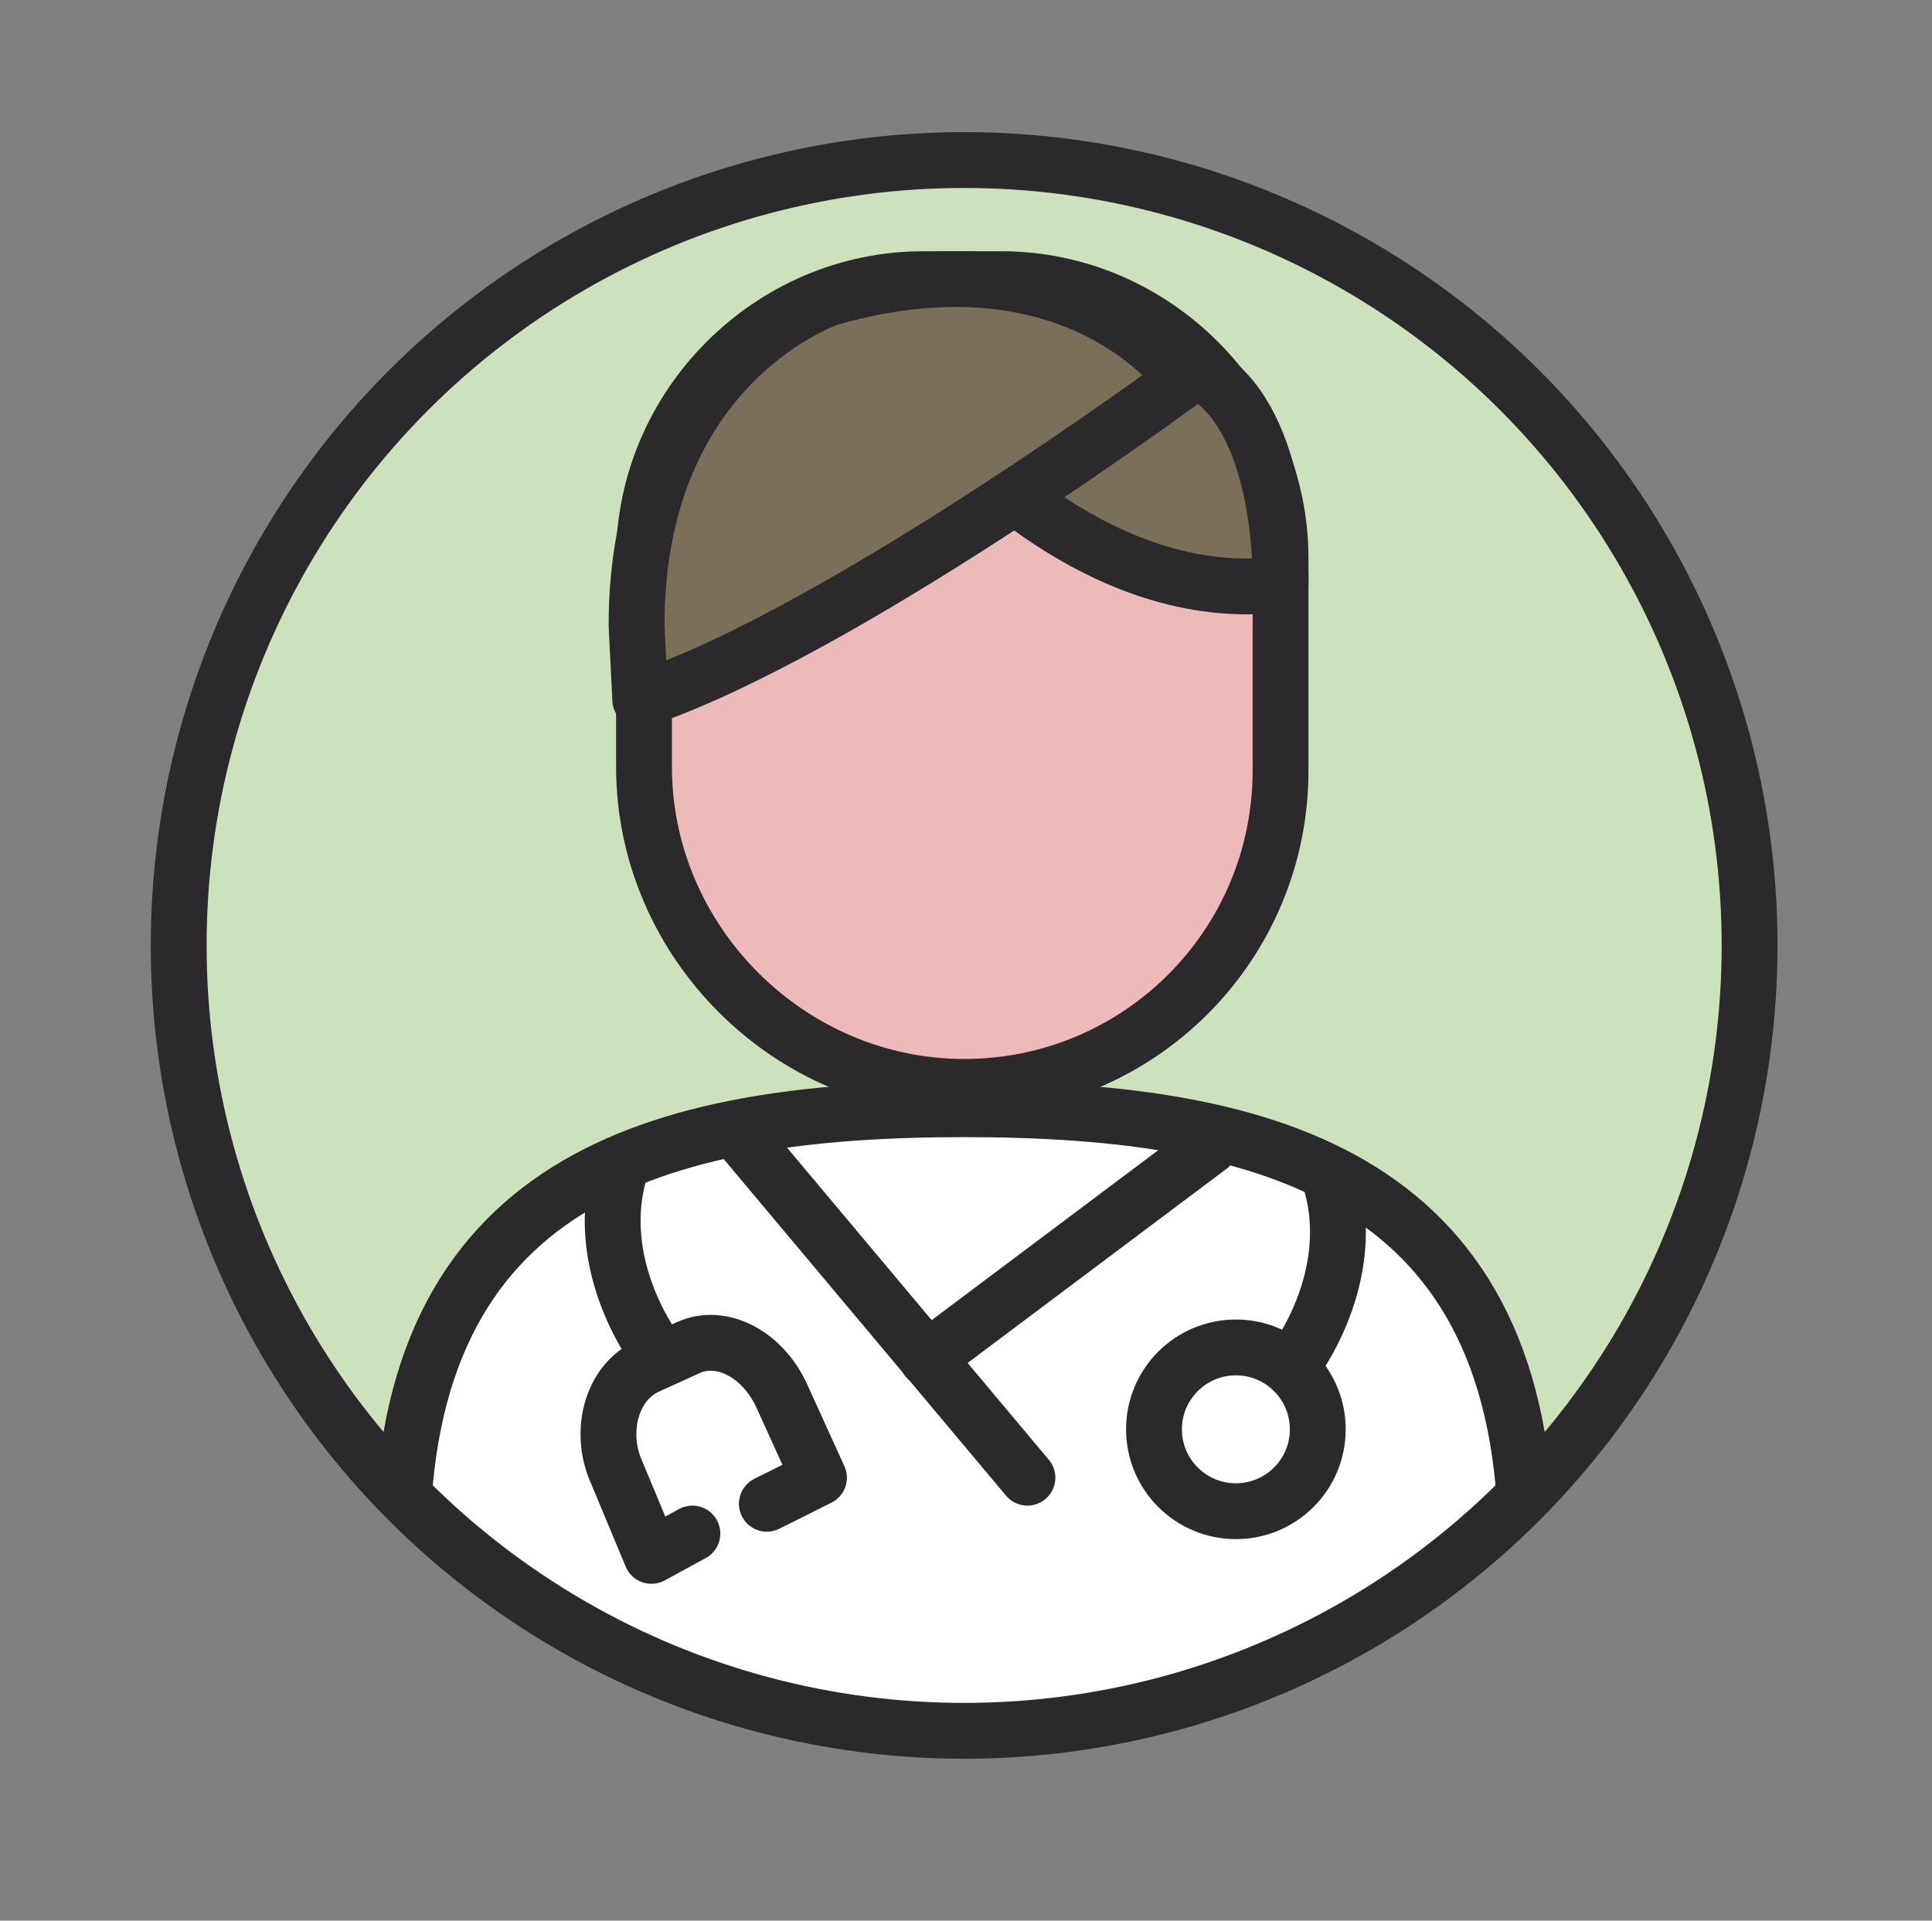 <?xml version="1.0" encoding="utf-8"?>
<!-- Generator: Adobe Illustrator 22.1.0, SVG Export Plug-In . SVG Version: 6.00 Build 0)  -->
<svg version="1.1" id="Livello_1" xmlns="http://www.w3.org/2000/svg" xmlns:xlink="http://www.w3.org/1999/xlink" x="0px" y="0px"
	 viewBox="0 0 51.9 51.6" style="enable-background:new 0 0 51.9 51.6;" xml:space="preserve">
<rect x="0" y="0" width="51.9" height="51.6" fill="#808080" stroke="none"/>
<style type="text/css">
	.st0{clip-path:url(#SVGID_2_);}
	.st1{fill:#EDB9B9;stroke:#2B292C;stroke-width:1.5;stroke-miterlimit:10;}
	.st2{fill:#7C6F5A;stroke:#2B292C;stroke-width:1.5;stroke-linecap:round;stroke-linejoin:round;stroke-miterlimit:10;}
	.st3{fill:#FFFFFF;stroke:#2B292C;stroke-width:1.5;stroke-linecap:round;stroke-linejoin:round;stroke-miterlimit:10;}
	.st4{fill:none;stroke:#2B292C;stroke-width:1.5;stroke-linecap:round;stroke-linejoin:round;stroke-miterlimit:10;}
</style>
<g>
	<defs>
		<circle id="SVGID_1_" cx="25.9" cy="25.4" r="21.1"/>
	</defs>
	<use xlink:href="#SVGID_1_"  style="overflow:visible;fill:#CBE2BC;"/>
	<clipPath id="SVGID_2_">
		<use xlink:href="#SVGID_1_"  style="overflow:visible;"/>
	</clipPath>
	<g class="st0">
		<path class="st1" d="M25.9,29.2L25.9,29.2c-4.7,0-8.6-3.9-8.6-8.6V15c0-4.1,3.4-7.5,7.5-7.5h2.1c4.1,0,7.5,3.4,7.5,7.5v5.7
			C34.4,25.4,30.6,29.2,25.9,29.2z"/>
		<path class="st2" d="M25.6,11.8c0,0,3.9,4.5,8.8,3.9c0,0,0.1-3.7-1.6-5.3c0,0-2.9-2.9-5.2-2.5C27.4,8,25.6,11.8,25.6,11.8z"/>
		<path class="st3" d="M25.9,46.6c7.9,1.1,15.1-5,15.1-5c0-9.9-6.8-11.8-15.1-11.8s-15.1,1.9-15.1,11.8C10.7,41.6,16.2,47,25.9,46.6
			"/>
		<line class="st4" x1="19.8" y1="30.4" x2="27.6" y2="39.7"/>
		<line class="st4" x1="32.5" y1="30.8" x2="24.9" y2="36.5"/>
		<circle class="st4" cx="33.2" cy="38.4" r="2.2"/>
		<path class="st4" d="M34.7,36.7c0,0,1.9-2.4,1-5.1"/>
		<path class="st4" d="M17.7,36.4c0,0-1.9-2.4-1-5.1"/>
		<path class="st4" d="M20.6,40.4l1.4-0.7l-1-2.2c-0.5-1.1-1.6-1.7-2.5-1.3l-1.1,0.5c-0.9,0.4-1.3,1.6-0.9,2.7l1,2.4l1.1-0.6"/>
		<path class="st2" d="M17.1,16.8l0.1,2c5.4-1.8,14.6-8.6,14.6-8.6S29,6.1,22.3,8C22.3,8,17.1,9.7,17.1,16.8z"/>
	</g>
	
		<use xlink:href="#SVGID_1_"  style="overflow:visible;fill:none;stroke:#2B292C;stroke-width:1.5;stroke-linecap:round;stroke-linejoin:round;stroke-miterlimit:10;"/>
</g>
</svg>
